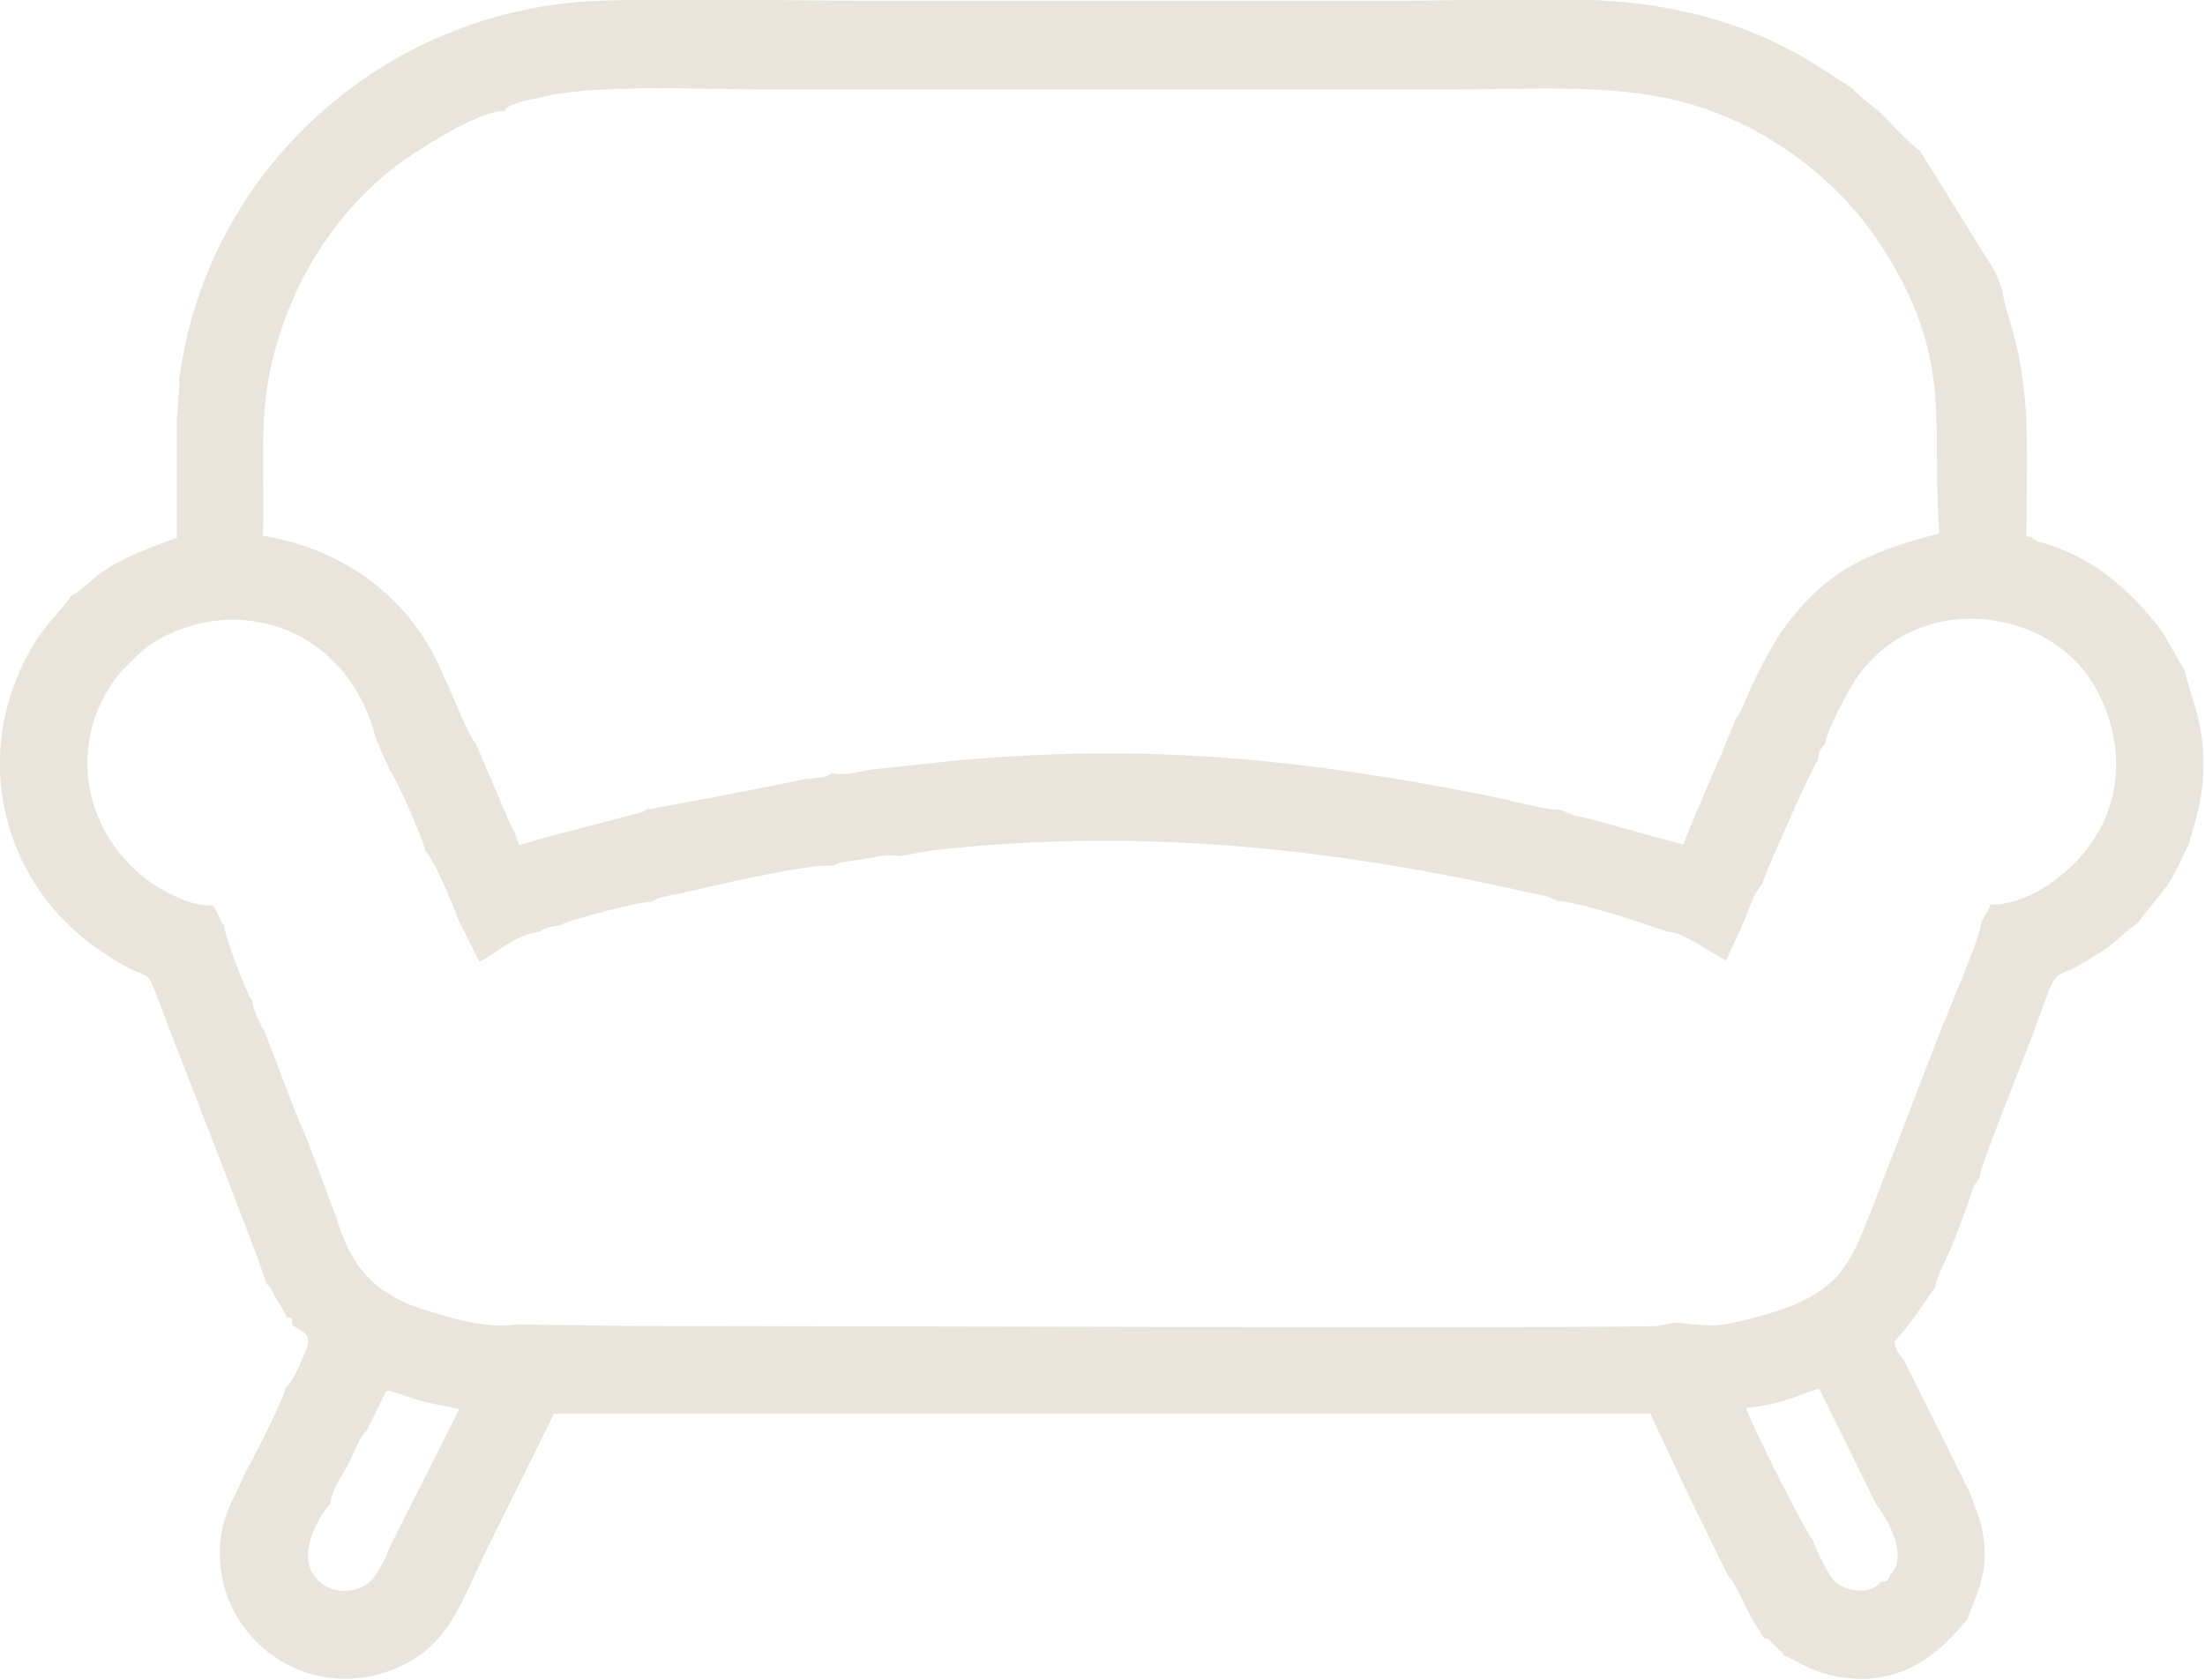 <?xml version="1.0" encoding="UTF-8"?> <!-- Creator: CorelDRAW 2020 (64-Bit) --> <svg xmlns="http://www.w3.org/2000/svg" xmlns:xlink="http://www.w3.org/1999/xlink" xmlns:xodm="http://www.corel.com/coreldraw/odm/2003" xml:space="preserve" width="46.97mm" height="35.789mm" style="shape-rendering:geometricPrecision; text-rendering:geometricPrecision; image-rendering:optimizeQuality; fill-rule:evenodd; clip-rule:evenodd" viewBox="0 0 30.82 23.49"> <defs> <style type="text/css"> <![CDATA[ .fil0 {fill:#E9E4DC} ]]> </style> </defs> <g id="Слой_x0020_1">  <path class="fil0" d="M26.23 21.04c0.16,0.2 0.45,0.72 0.2,0.97 -0.05,0.11 -0.04,0.1 -0.14,0.11 -0.15,0.2 -0.52,0.12 -0.65,-0.01 -0.08,-0.09 -0.26,-0.45 -0.3,-0.58 -0.08,-0.06 -0.87,-1.63 -0.93,-1.84 0.6,-0.07 0.81,-0.23 1.02,-0.27l0.8 1.62zm-20.77 0.56c-0.07,0.18 -0.19,0.44 -0.32,0.54 -0.17,0.13 -0.45,0.14 -0.62,0.02 -0.5,-0.34 -0,-1.05 0.1,-1.14 0,-0.16 0.15,-0.38 0.24,-0.53 0.06,-0.12 0.18,-0.44 0.26,-0.48l0.27 -0.55c0.05,-0.02 -0.01,-0.02 0.07,-0.01l0.42 0.14c0.17,0.04 0.35,0.08 0.54,0.11l-0.96 1.9zm22.36 -8.93l-0.13 0.24c0.01,0.14 -0.32,0.9 -0.39,1.08l-0.2 0.49 -0.9 2.34c-0.35,0.89 -0.47,1.28 -1.62,1.59 -0.56,0.15 -0.62,0.14 -1.08,0.09 -0.18,-0.02 -0.2,0.03 -0.34,0.04 -0.29,0.04 -13,0 -14.43,0l-1.53 -0.02c-0.43,0.07 -1,-0.12 -1.35,-0.23 -0.66,-0.23 -0.96,-0.62 -1.15,-1.26l-0.4 -1.07 -0.17 -0.4 -0.44 -1.15c-0.01,-0.01 -0.01,-0.02 -0.02,-0.02l-0.08 -0.17c-0.04,-0.09 -0.05,-0.13 -0.07,-0.23 -0.07,-0.08 -0.4,-0.94 -0.39,-1.05 -0.03,-0.03 -0.02,-0.01 -0.05,-0.07 -0.03,-0.05 -0.01,-0.03 -0.03,-0.07 -0.04,-0.08 -0.04,-0.09 -0.08,-0.14 -0.32,0.03 -0.82,-0.26 -1.01,-0.43 -0.77,-0.65 -0.96,-1.71 -0.48,-2.54 0.11,-0.19 0.16,-0.25 0.31,-0.4 0.16,-0.15 0.19,-0.21 0.41,-0.34 0.53,-0.31 1.18,-0.37 1.75,-0.16 0.65,0.24 1.13,0.82 1.3,1.54l0.2 0.45c0.08,0.08 0.49,1.02 0.49,1.12 0.12,0.09 0.42,0.83 0.46,0.95l0.3 0.6c0.28,-0.15 0.48,-0.37 0.83,-0.42 0.1,-0.06 0.15,-0.07 0.29,-0.09 0.13,-0.08 1.14,-0.34 1.28,-0.33l0.1 -0.05c0.02,-0.01 0.06,-0.02 0.08,-0.02 0.07,-0.02 0.13,-0.03 0.2,-0.04 0.33,-0.08 1.91,-0.45 2.16,-0.39 0.04,-0.03 0,-0.01 0.08,-0.04 0.01,-0 0.08,-0.02 0.08,-0.02 0.05,-0.01 0.1,-0.01 0.15,-0.02 0.2,-0.02 0.44,-0.1 0.63,-0.06l0.45 -0.08c2.95,-0.33 5.66,-0.02 8.39,0.6 0.06,0.01 0.14,0.03 0.19,0.04 0.03,0.01 0.05,0.02 0.08,0.03 0.09,0.04 0.04,0.01 0.07,0.04 0.17,-0.02 0.93,0.22 1.14,0.29l0.42 0.14c0.24,0.01 0.59,0.3 0.81,0.4l0.26 -0.57c0.06,-0.15 0.13,-0.38 0.24,-0.49 0.01,-0.09 0.72,-1.68 0.78,-1.74 0.03,-0.14 0.01,-0.13 0.1,-0.22 0.04,-0.24 0.34,-0.78 0.47,-0.97 0.78,-1.06 2.26,-0.97 3.02,-0.21 0.46,0.46 0.77,1.34 0.45,2.16 -0.26,0.67 -1.01,1.27 -1.63,1.26zm-20.75 -11.15c0.03,-0.03 0.02,-0.02 0.07,-0.05l0.15 -0.05c0.09,-0.02 0.15,-0.04 0.23,-0.05 0.72,-0.2 2.29,-0.12 3.13,-0.12l9.71 0c1.03,0 2.15,-0.08 3.1,0.16 1.14,0.28 2.21,1.05 2.84,2.03 1.03,1.59 0.69,2.48 0.81,4.02 -0.98,0.25 -1.56,0.51 -2.14,1.28 -0.18,0.24 -0.36,0.59 -0.49,0.86 -0.05,0.11 -0.14,0.37 -0.21,0.44l-0.16 0.39 -0.44 1.03 -0.14 0.35 -1.31 -0.36c-0.08,-0.02 -0.14,-0.03 -0.22,-0.05l-0.2 -0.08c-0.16,0.02 -0.76,-0.15 -0.98,-0.19 -2.58,-0.51 -4.71,-0.74 -7.41,-0.5l-1.23 0.13c-0.17,0.03 -0.38,0.09 -0.55,0.05 -0.04,0.03 -0,0.01 -0.08,0.04 -0.02,0.01 -0.07,0.02 -0.09,0.02 -0.06,0.01 -0.13,0.02 -0.19,0.02 -0.19,0.05 -2.19,0.43 -2.24,0.43 -0.01,0.01 -0.02,0.01 -0.02,0.02 -0.01,0 -0.02,0.01 -0.02,0.01l-0.18 0.05 -1.19 0.31 -0.37 0.11c-0.03,-0.13 -0.08,-0.21 -0.13,-0.32l-0.47 -1.1c-0.12,-0.13 -0.34,-0.73 -0.45,-0.94 -0.43,-1.07 -1.37,-1.78 -2.53,-1.97 0.03,-0.75 -0.05,-1.55 0.09,-2.25 0.24,-1.18 0.85,-2.2 1.76,-2.91 0.23,-0.18 1.18,-0.8 1.54,-0.78zm-4.56 3.81l-0.04 0.51 -0 1.68c-1.26,0.44 -1.14,0.64 -1.48,0.81 -0.14,0.24 -0.43,0.4 -0.73,1.08 -0.62,1.43 -0.11,2.99 1.05,3.82 0.9,0.65 0.66,0.13 0.94,0.86 0.15,0.41 1.47,3.76 1.47,3.86 0.07,0.06 0.04,0.03 0.09,0.12 0.02,0.04 0.04,0.07 0.06,0.11 0.05,0.09 0.1,0.14 0.13,0.24 0.1,0 0.08,0.02 0.08,0.11 0.23,0.12 0.28,0.17 0.17,0.41 -0.06,0.13 -0.15,0.37 -0.26,0.46 -0.01,0.13 -0.47,1.03 -0.56,1.18 -0.16,0.39 -0.35,0.6 -0.36,1.12 -0.02,1.21 1.21,2.13 2.43,1.64 0.75,-0.3 0.91,-0.86 1.28,-1.63l0.96 -1.94 15.33 0 0.54 1.15 0.54 1.1c0.1,0.11 0.18,0.3 0.25,0.44 0.09,0.19 0.17,0.3 0.26,0.45 0.09,0 0.06,0.02 0.14,0.09 0.02,0.02 0.04,0.04 0.07,0.07 0.08,0.09 0.04,0.02 0.06,0.07 0.24,0.11 0.38,0.22 0.69,0.29 1.19,0.27 1.78,-0.72 1.89,-0.79 0.02,-0.21 0.46,-0.73 0.08,-1.62l-0.03 -0.1 -0.95 -1.91c-0.07,-0.08 -0.11,-0.14 -0.13,-0.25 0.12,-0.13 0.18,-0.21 0.3,-0.37l0.27 -0.39c0.03,-0.16 0.17,-0.42 0.24,-0.59 0.08,-0.2 0.16,-0.41 0.23,-0.61 0.02,-0.06 0.04,-0.12 0.06,-0.18 0.03,-0.07 0,-0.02 0.04,-0.07 0.06,-0.1 0.01,-0.02 0.05,-0.07 -0,-0.17 0.67,-1.78 0.78,-2.11 0.33,-0.92 0.24,-0.66 0.59,-0.86 0.58,-0.33 0.46,-0.32 0.85,-0.61 0.12,-0.17 0.26,-0.32 0.4,-0.51 0.14,-0.2 0.19,-0.36 0.3,-0.57 0.13,-0.43 0.23,-0.75 0.21,-1.25 -0.02,-0.53 -0.16,-0.78 -0.27,-1.22 -0.04,-0.04 -0.24,-0.42 -0.3,-0.51 -0.12,-0.17 -0.26,-0.32 -0.39,-0.46 -0.25,-0.25 -0.58,-0.52 -1,-0.69 -0.08,-0.03 -0.14,-0.06 -0.22,-0.08 -0.05,-0.02 -0.08,-0.02 -0.13,-0.04 -0.13,-0.06 -0.04,-0.01 -0.09,-0.06 -0.1,-0.01 -0.07,-0.02 -0.07,-0.19 0,-0.46 0.02,-1.3 -0.02,-1.69 -0.08,-0.94 -0.28,-1.22 -0.32,-1.58l-0.1 -0.25 -1.05 -1.69c-0.12,-0.08 -0.37,-0.34 -0.47,-0.45 -0.14,-0.16 -0.35,-0.27 -0.47,-0.42l-0.59 -0.38c-1.87,-1.11 -3.55,-0.85 -5.71,-0.85 -2.49,0 -4.98,0 -7.47,0 -1.23,0 -2.54,-0.04 -3.75,0 -3.02,0.11 -5.51,2.38 -5.88,5.31z"></path> </g> </svg> 